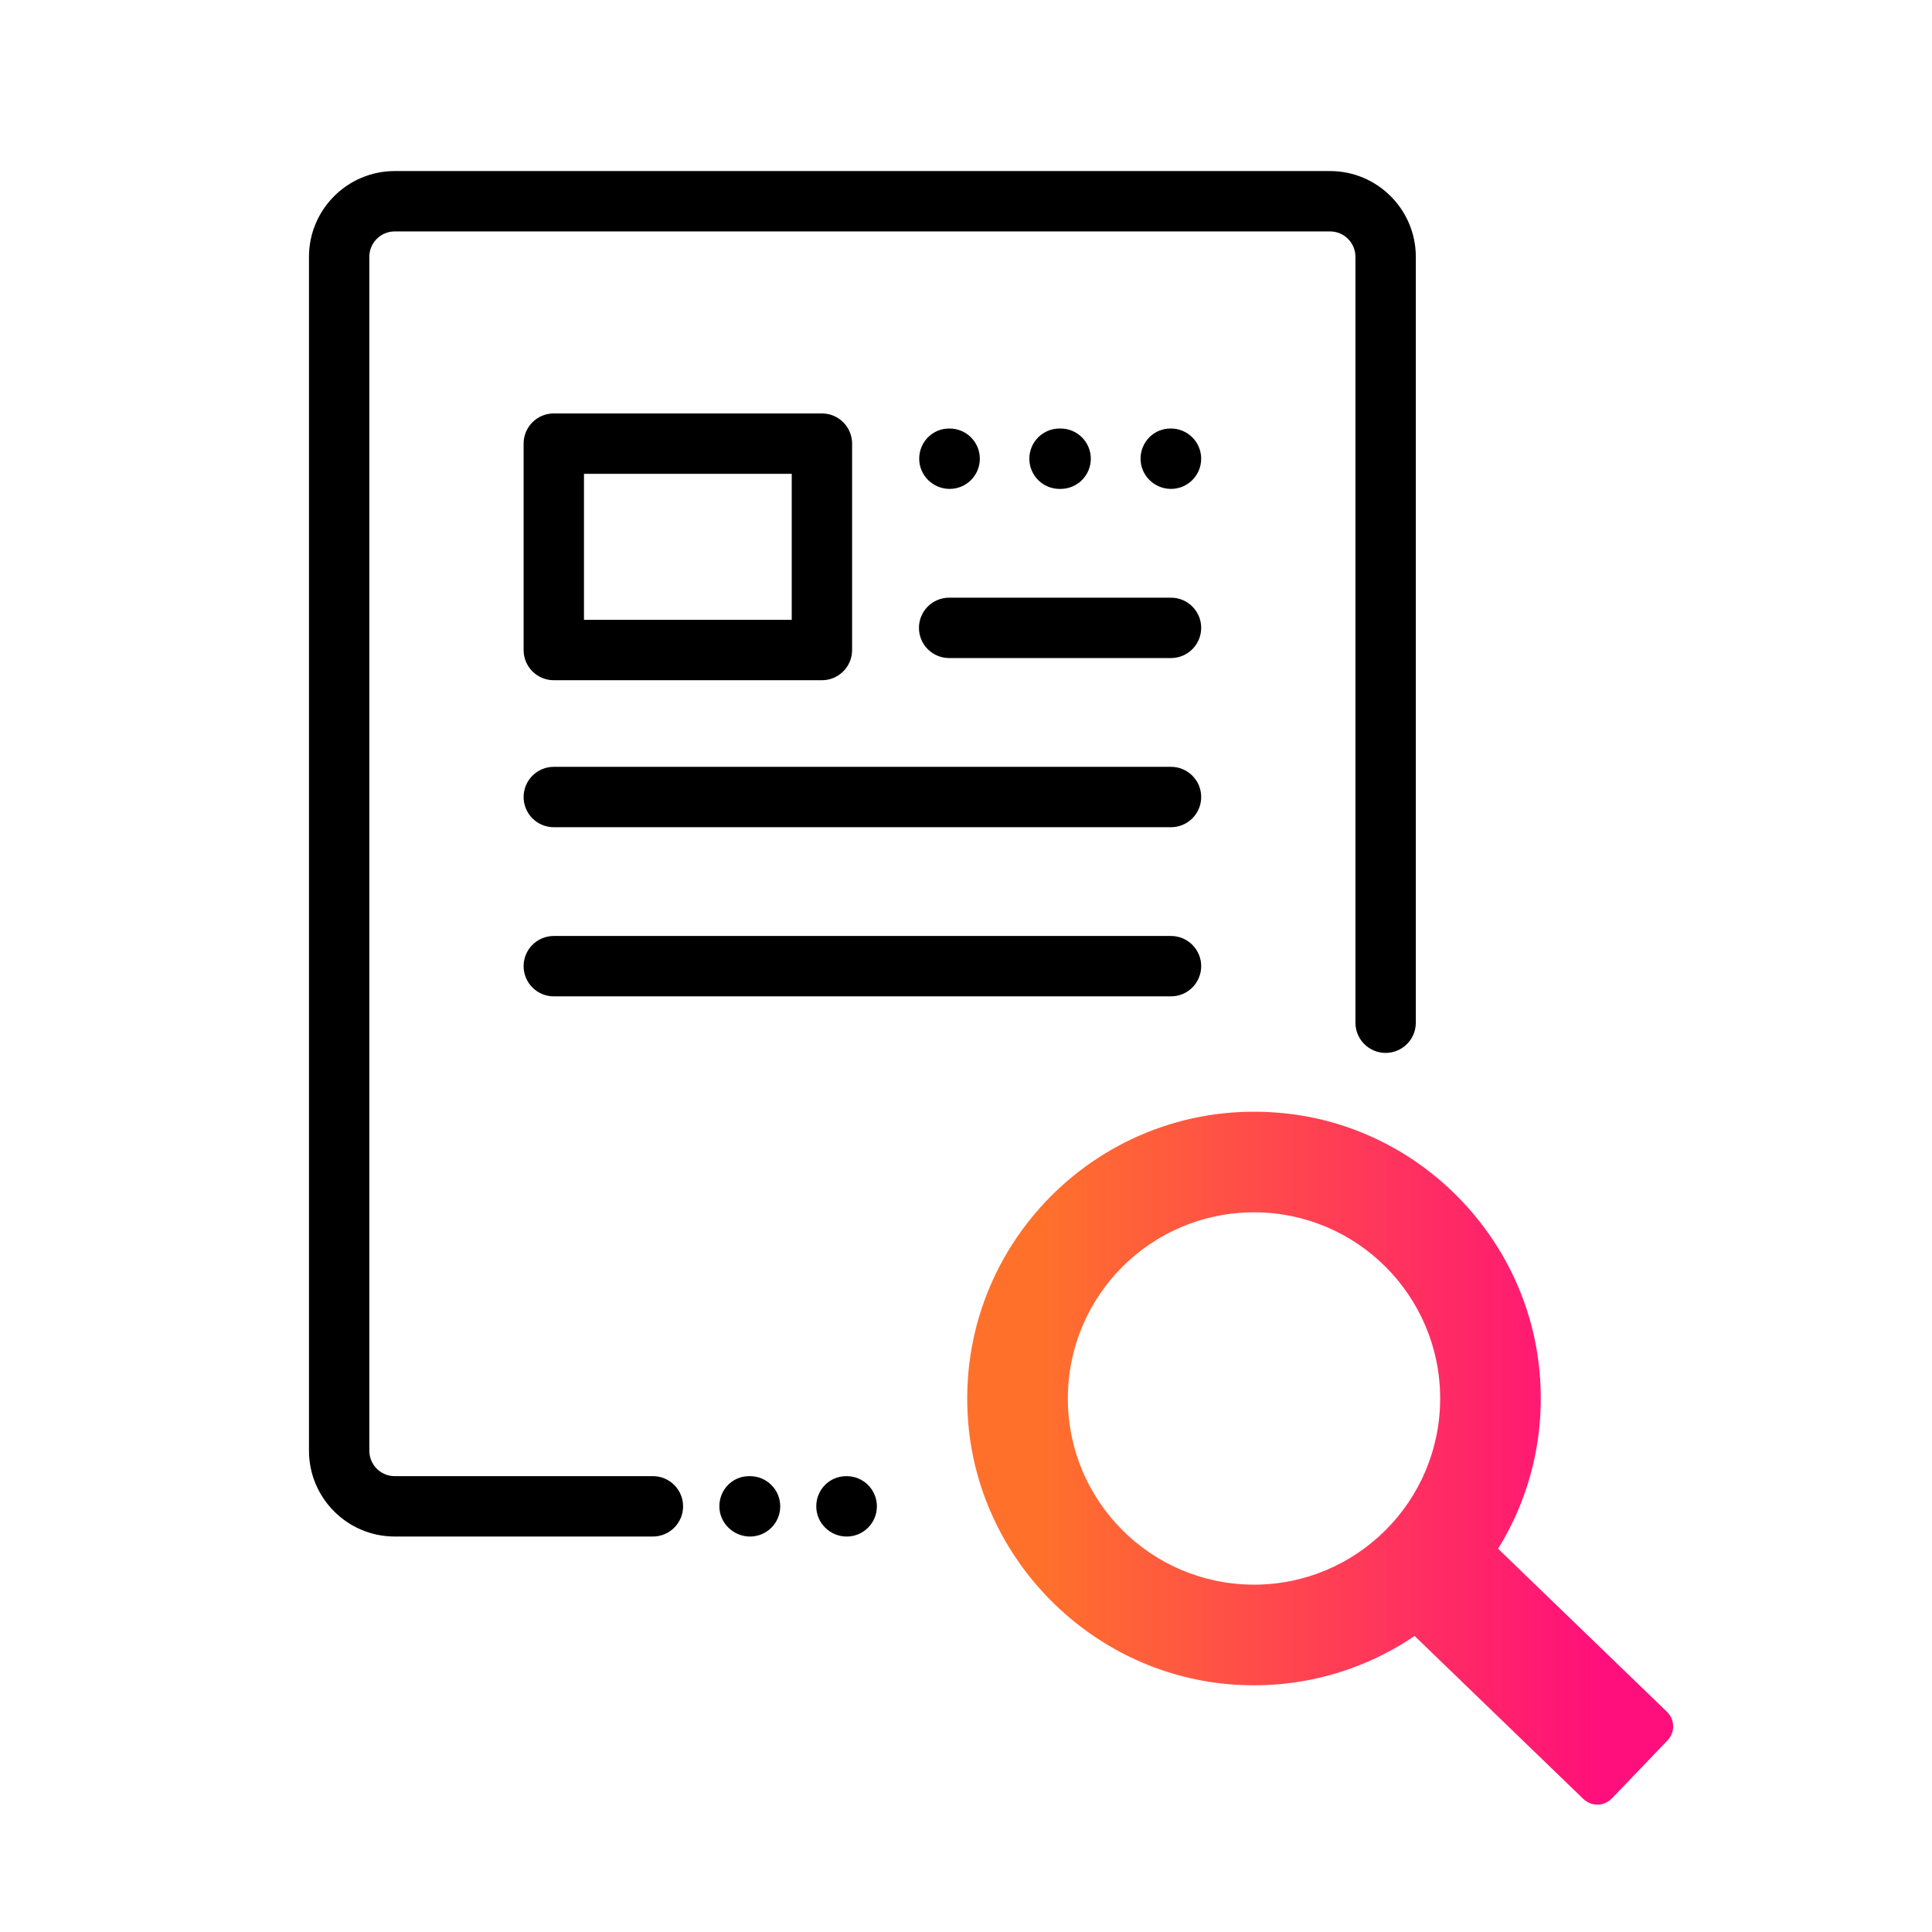 <?xml version="1.0" encoding="UTF-8"?><svg id="Expressive_Outlined" xmlns="http://www.w3.org/2000/svg" xmlns:xlink="http://www.w3.org/1999/xlink" viewBox="0 0 192 192"><defs><style>.cls-1{fill:url(#Orange-to-pink-gradient);}.cls-1,.cls-2{stroke-width:0px;}</style><linearGradient id="Orange-to-pink-gradient" x1="96.12" y1="144.911" x2="166.279" y2="144.911" gradientUnits="userSpaceOnUse"><stop offset=".1" stop-color="#ff712b"/><stop offset=".9" stop-color="#ff0f7b"/></linearGradient></defs><path class="cls-2" d="m119.373,79.207c0,1.657-1.343,3-3,3h-61.337c-1.657,0-3-1.343-3-3s1.343-3,3-3h61.337c1.657,0,3,1.343,3,3Zm-3,13.81h-61.337c-1.657,0-3,1.343-3,3s1.343,3,3,3h61.337c1.657,0,3-1.343,3-3s-1.343-3-3-3Zm-21.998-44.43c1.657,0,3-1.343,3-3s-1.343-3-3-3h-.051c-1.657,0-2.975,1.343-2.975,3s1.368,3,3.025,3Zm11.029,0c1.657,0,3-1.343,3-3s-1.343-3-3-3h-.109c-1.657,0-3,1.343-3,3s1.343,3,3,3h.109Zm10.969-6h-.05c-1.657,0-2.975,1.343-2.975,3s1.367,3,3.024,3,3-1.343,3-3-1.343-3-3-3Zm0,16.81h-22.048c-1.657,0-3,1.343-3,3s1.343,3,3,3h22.048c1.657,0,3-1.343,3-3s-1.343-3-3-3Zm-64.337,5.204v-20.514c0-1.657,1.343-3,3-3h26.645c1.657,0,3,1.343,3,3v20.514c0,1.657-1.343,3-3,3h-26.645c-1.657,0-3-1.343-3-3Zm6-3h20.645v-14.514h-20.645v14.514Zm16.503,85.099h-.096c-1.657,0-2.952,1.343-2.952,3s1.391,3,3.048,3,3-1.343,3-3-1.343-3-3-3Zm9.607,0h-.051c-1.657,0-2.975,1.343-2.975,3s1.368,3,3.025,3,3-1.343,3-3-1.343-3-3-3ZM132.182,17H39.227c-4.699,0-8.521,3.822-8.521,8.521v118.656c0,4.699,3.822,8.521,8.521,8.521h25.608c.009,0,.017-.005.025-.005s.017.005.025.005c1.657,0,3-1.343,3-3s-1.343-3-3-3h-25.659c-1.391,0-2.522-1.131-2.522-2.522V25.521c0-1.391,1.131-2.522,2.522-2.522h92.954c1.391,0,2.522,1.131,2.522,2.522v76.116c0,1.657,1.343,3,3,3s3-1.343,3-3V25.521c0-4.699-3.822-8.521-8.521-8.521Z"/><path class="cls-1" d="m165.669,170.127l-16.787-16.213c3.192-5.166,4.785-11.42,4.069-18.071-1.396-12.972-11.697-23.496-24.642-25.129-18.152-2.291-33.537,12.612-32.095,30.604,1.1,13.726,12.167,24.868,25.886,26.054,6.862.593,13.281-1.264,18.481-4.791l16.774,16.2c.797.769,2.067.745,2.833-.055l5.535-5.776c.762-.795.738-2.057-.055-2.822Zm-59.548-31.147c0-10.22,8.28-18.5,18.5-18.5,10.21,0,18.5,8.28,18.5,18.5s-8.29,18.5-18.5,18.5c-10.22,0-18.5-8.28-18.5-18.5Z"/></svg>